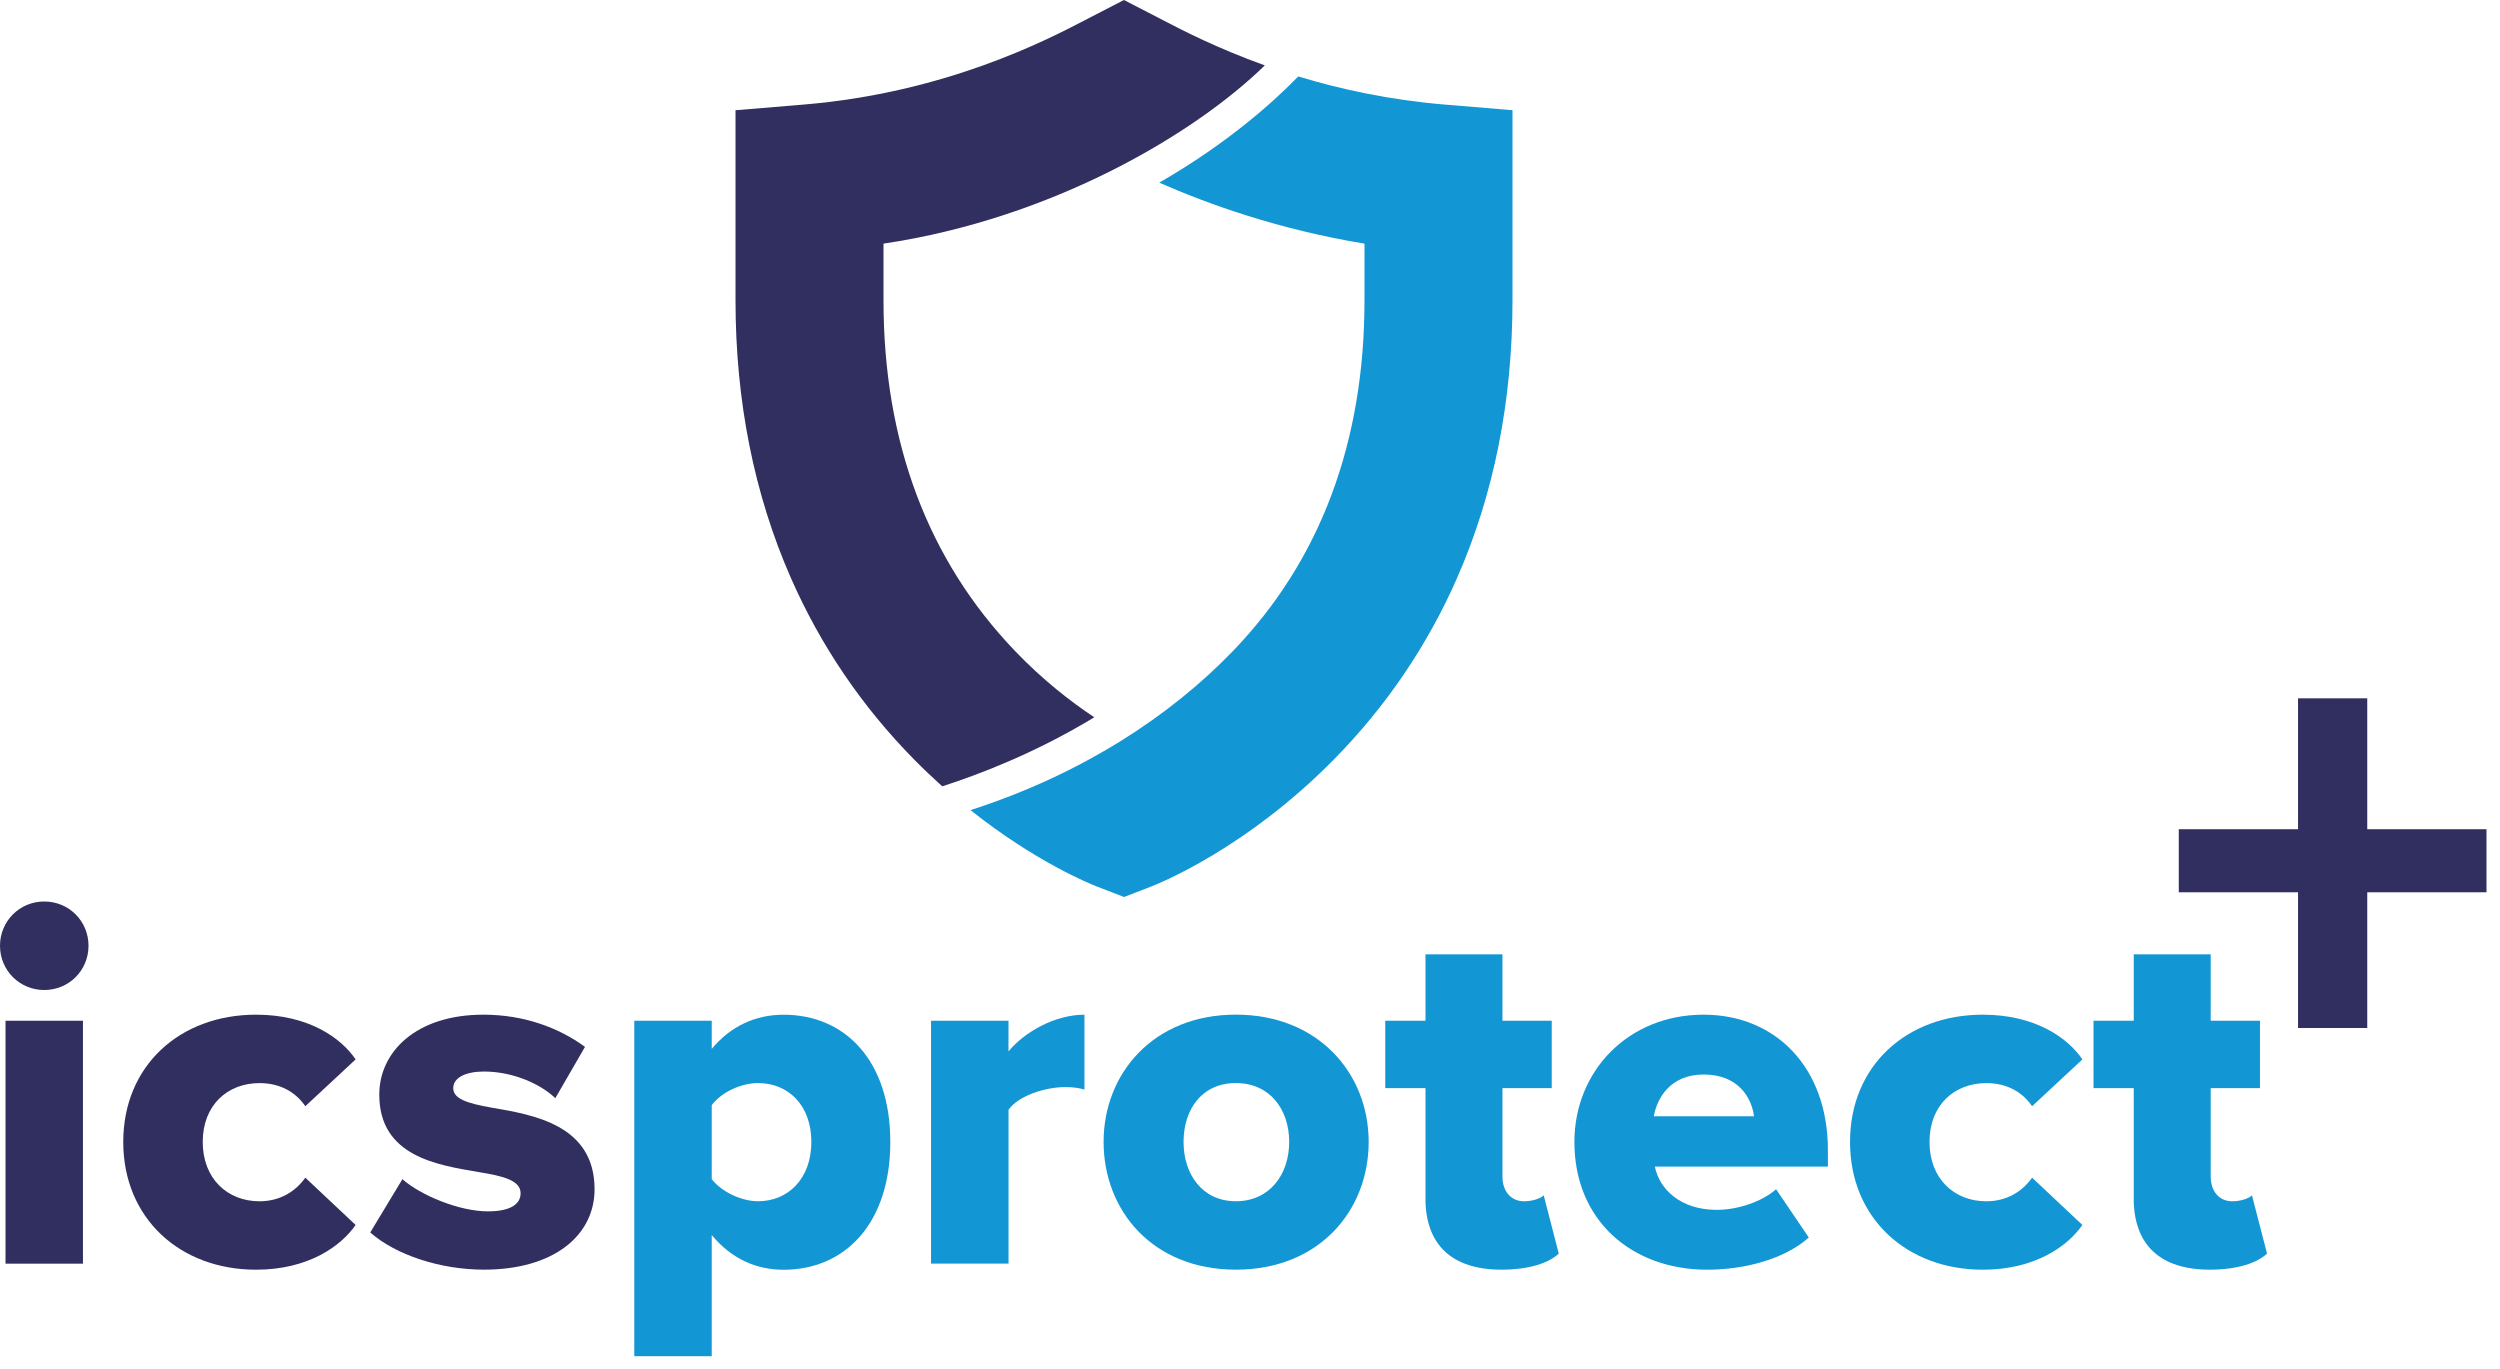 <?xml version="1.0" encoding="UTF-8"?>
<svg xmlns="http://www.w3.org/2000/svg" width="179" height="98" viewBox="0 0 179 98" fill="none">
  <path d="M72.686 46.622C66.431 40.1 63.259 31.649 63.259 21.507V17.445C75.377 15.635 85.532 9.587 90.561 4.682C87.143 3.457 84.653 2.163 83.288 1.454C83.149 1.383 83.021 1.315 82.906 1.255L80.475 0L78.045 1.255C77.929 1.315 77.802 1.383 77.662 1.454C74.933 2.875 67.68 6.647 57.523 7.489L52.663 7.893V21.51C52.663 28.714 53.998 35.4 56.63 41.388C58.758 46.227 61.722 50.598 65.446 54.375C66.123 55.061 66.796 55.702 67.464 56.301C70.235 55.411 74.247 53.853 78.351 51.358C76.68 50.248 74.674 48.696 72.689 46.625L72.686 46.622Z" fill="#312F5F"></path>
  <path d="M103.43 7.486C99.463 7.157 95.941 6.38 92.956 5.472C91.3 7.178 87.997 10.204 83.001 13.077C86.54 14.629 91.534 16.427 97.697 17.445V21.507C97.697 31.649 94.546 40.117 88.27 46.622C83.858 51.197 77.547 55.411 69.487 58.004C74.143 61.707 78.036 63.28 78.573 63.488L80.481 64.227L82.389 63.488C83.075 63.224 89.264 60.719 95.513 54.372C99.234 50.592 102.202 46.224 104.326 41.385C106.958 35.4 108.294 28.711 108.294 21.507V7.89L103.433 7.486H103.43Z" fill="#1396D4"></path>
  <path d="M0 67.716C0 65.951 1.404 64.547 3.169 64.547C4.935 64.547 6.338 65.951 6.338 67.716C6.338 69.482 4.935 70.885 3.169 70.885C1.404 70.885 0 69.482 0 67.716ZM0.395 90.478V73.084H5.94V90.478H0.395Z" fill="#312F5F"></path>
  <path d="M18.332 72.651C22.076 72.651 24.418 74.306 25.462 75.855L21.86 79.205C21.174 78.197 20.059 77.55 18.584 77.55C16.279 77.55 14.516 79.134 14.516 81.763C14.516 84.392 16.282 86.012 18.584 86.012C20.062 86.012 21.177 85.291 21.86 84.321L25.462 87.707C24.418 89.22 22.076 90.911 18.332 90.911C12.893 90.911 8.825 87.238 8.825 81.763C8.825 76.288 12.893 72.651 18.332 72.651Z" fill="#312F5F"></path>
  <path d="M28.812 84.428C30.109 85.579 32.88 86.733 34.934 86.733C36.589 86.733 37.275 86.193 37.275 85.437C37.275 84.537 36.088 84.211 34.287 83.923C31.334 83.419 27.156 82.808 27.156 78.377C27.156 75.315 29.785 72.651 34.61 72.651C37.527 72.651 40.014 73.588 41.886 74.956L39.761 78.63C38.717 77.621 36.735 76.722 34.649 76.722C33.352 76.722 32.453 77.155 32.453 77.909C32.453 78.662 33.391 78.989 35.224 79.312C38.177 79.817 42.571 80.538 42.571 85.146C42.571 88.46 39.654 90.908 34.649 90.908C31.551 90.908 28.346 89.864 26.509 88.244L28.815 84.425L28.812 84.428Z" fill="#312F5F"></path>
  <path d="M50.96 97.104H45.414V73.084H50.96V75.102C52.328 73.446 54.129 72.654 56.111 72.654C60.47 72.654 63.746 75.894 63.746 81.766C63.746 87.638 60.47 90.914 56.111 90.914C54.167 90.914 52.402 90.158 50.96 88.431V97.11V97.104ZM54.274 77.547C53.087 77.547 51.645 78.194 50.96 79.131V84.425C51.645 85.324 53.084 86.009 54.274 86.009C56.434 86.009 58.093 84.389 58.093 81.76C58.093 79.131 56.438 77.547 54.274 77.547Z" fill="#1396D4"></path>
  <path d="M66.663 90.478V73.084H72.208V75.28C73.36 73.876 75.558 72.651 77.647 72.651V78.016C77.324 77.909 76.855 77.835 76.279 77.835C74.84 77.835 72.93 78.446 72.211 79.455V90.475H66.666L66.663 90.478Z" fill="#1396D4"></path>
  <path d="M79.018 81.76C79.018 76.861 82.585 72.648 88.49 72.648C94.395 72.648 97.997 76.861 97.997 81.76C97.997 86.659 94.469 90.908 88.49 90.908C82.511 90.908 79.018 86.659 79.018 81.76ZM92.306 81.76C92.306 79.455 90.938 77.547 88.487 77.547C86.036 77.547 84.742 79.455 84.742 81.76C84.742 84.066 86.075 86.009 88.487 86.009C90.899 86.009 92.306 84.101 92.306 81.76Z" fill="#1396D4"></path>
  <path d="M102.065 85.796V77.909H99.184V73.084H102.065V68.33H107.576V73.084H111.104V77.909H107.576V84.247C107.576 85.256 108.151 86.012 109.124 86.012C109.736 86.012 110.35 85.796 110.528 85.579L111.608 89.757C110.923 90.404 109.555 90.908 107.501 90.908C103.973 90.908 102.062 89.143 102.062 85.796H102.065Z" fill="#1396D4"></path>
  <path d="M121.981 72.651C127.133 72.651 130.877 76.431 130.877 82.339V83.529H118.489C118.812 85.149 120.326 86.626 122.919 86.626C124.468 86.626 126.195 86.015 127.168 85.149L129.509 88.606C127.78 90.155 124.898 90.911 122.234 90.911C116.869 90.911 112.727 87.419 112.727 81.763C112.727 76.722 116.545 72.651 121.981 72.651ZM118.418 79.923H125.584C125.438 78.698 124.539 76.935 121.981 76.935C119.569 76.935 118.631 78.665 118.415 79.923H118.418Z" fill="#1396D4"></path>
  <path d="M141.969 72.651C145.714 72.651 148.055 74.306 149.099 75.855L145.497 79.205C144.812 78.197 143.696 77.55 142.221 77.55C139.916 77.55 138.153 79.134 138.153 81.763C138.153 84.392 139.919 86.012 142.221 86.012C143.699 86.012 144.815 85.291 145.497 84.321L149.099 87.707C148.055 89.22 145.714 90.911 141.969 90.911C136.53 90.911 132.462 87.238 132.462 81.763C132.462 76.288 136.53 72.651 141.969 72.651Z" fill="#1396D4"></path>
  <path d="M152.776 85.796V77.909H149.895V73.084H152.776V68.33H158.286V73.084H161.814V77.909H158.286V84.247C158.286 85.256 158.862 86.012 159.835 86.012C160.446 86.012 161.061 85.796 161.239 85.579L162.319 89.757C161.633 90.404 160.265 90.908 158.212 90.908C154.684 90.908 152.773 89.143 152.773 85.796H152.776Z" fill="#1396D4"></path>
  <path d="M178.033 63.888H169.495V73.604H164.539V63.888H156V59.373H164.539V50H169.495V59.373H178.033V63.888Z" fill="#312F5F"></path>
</svg>
